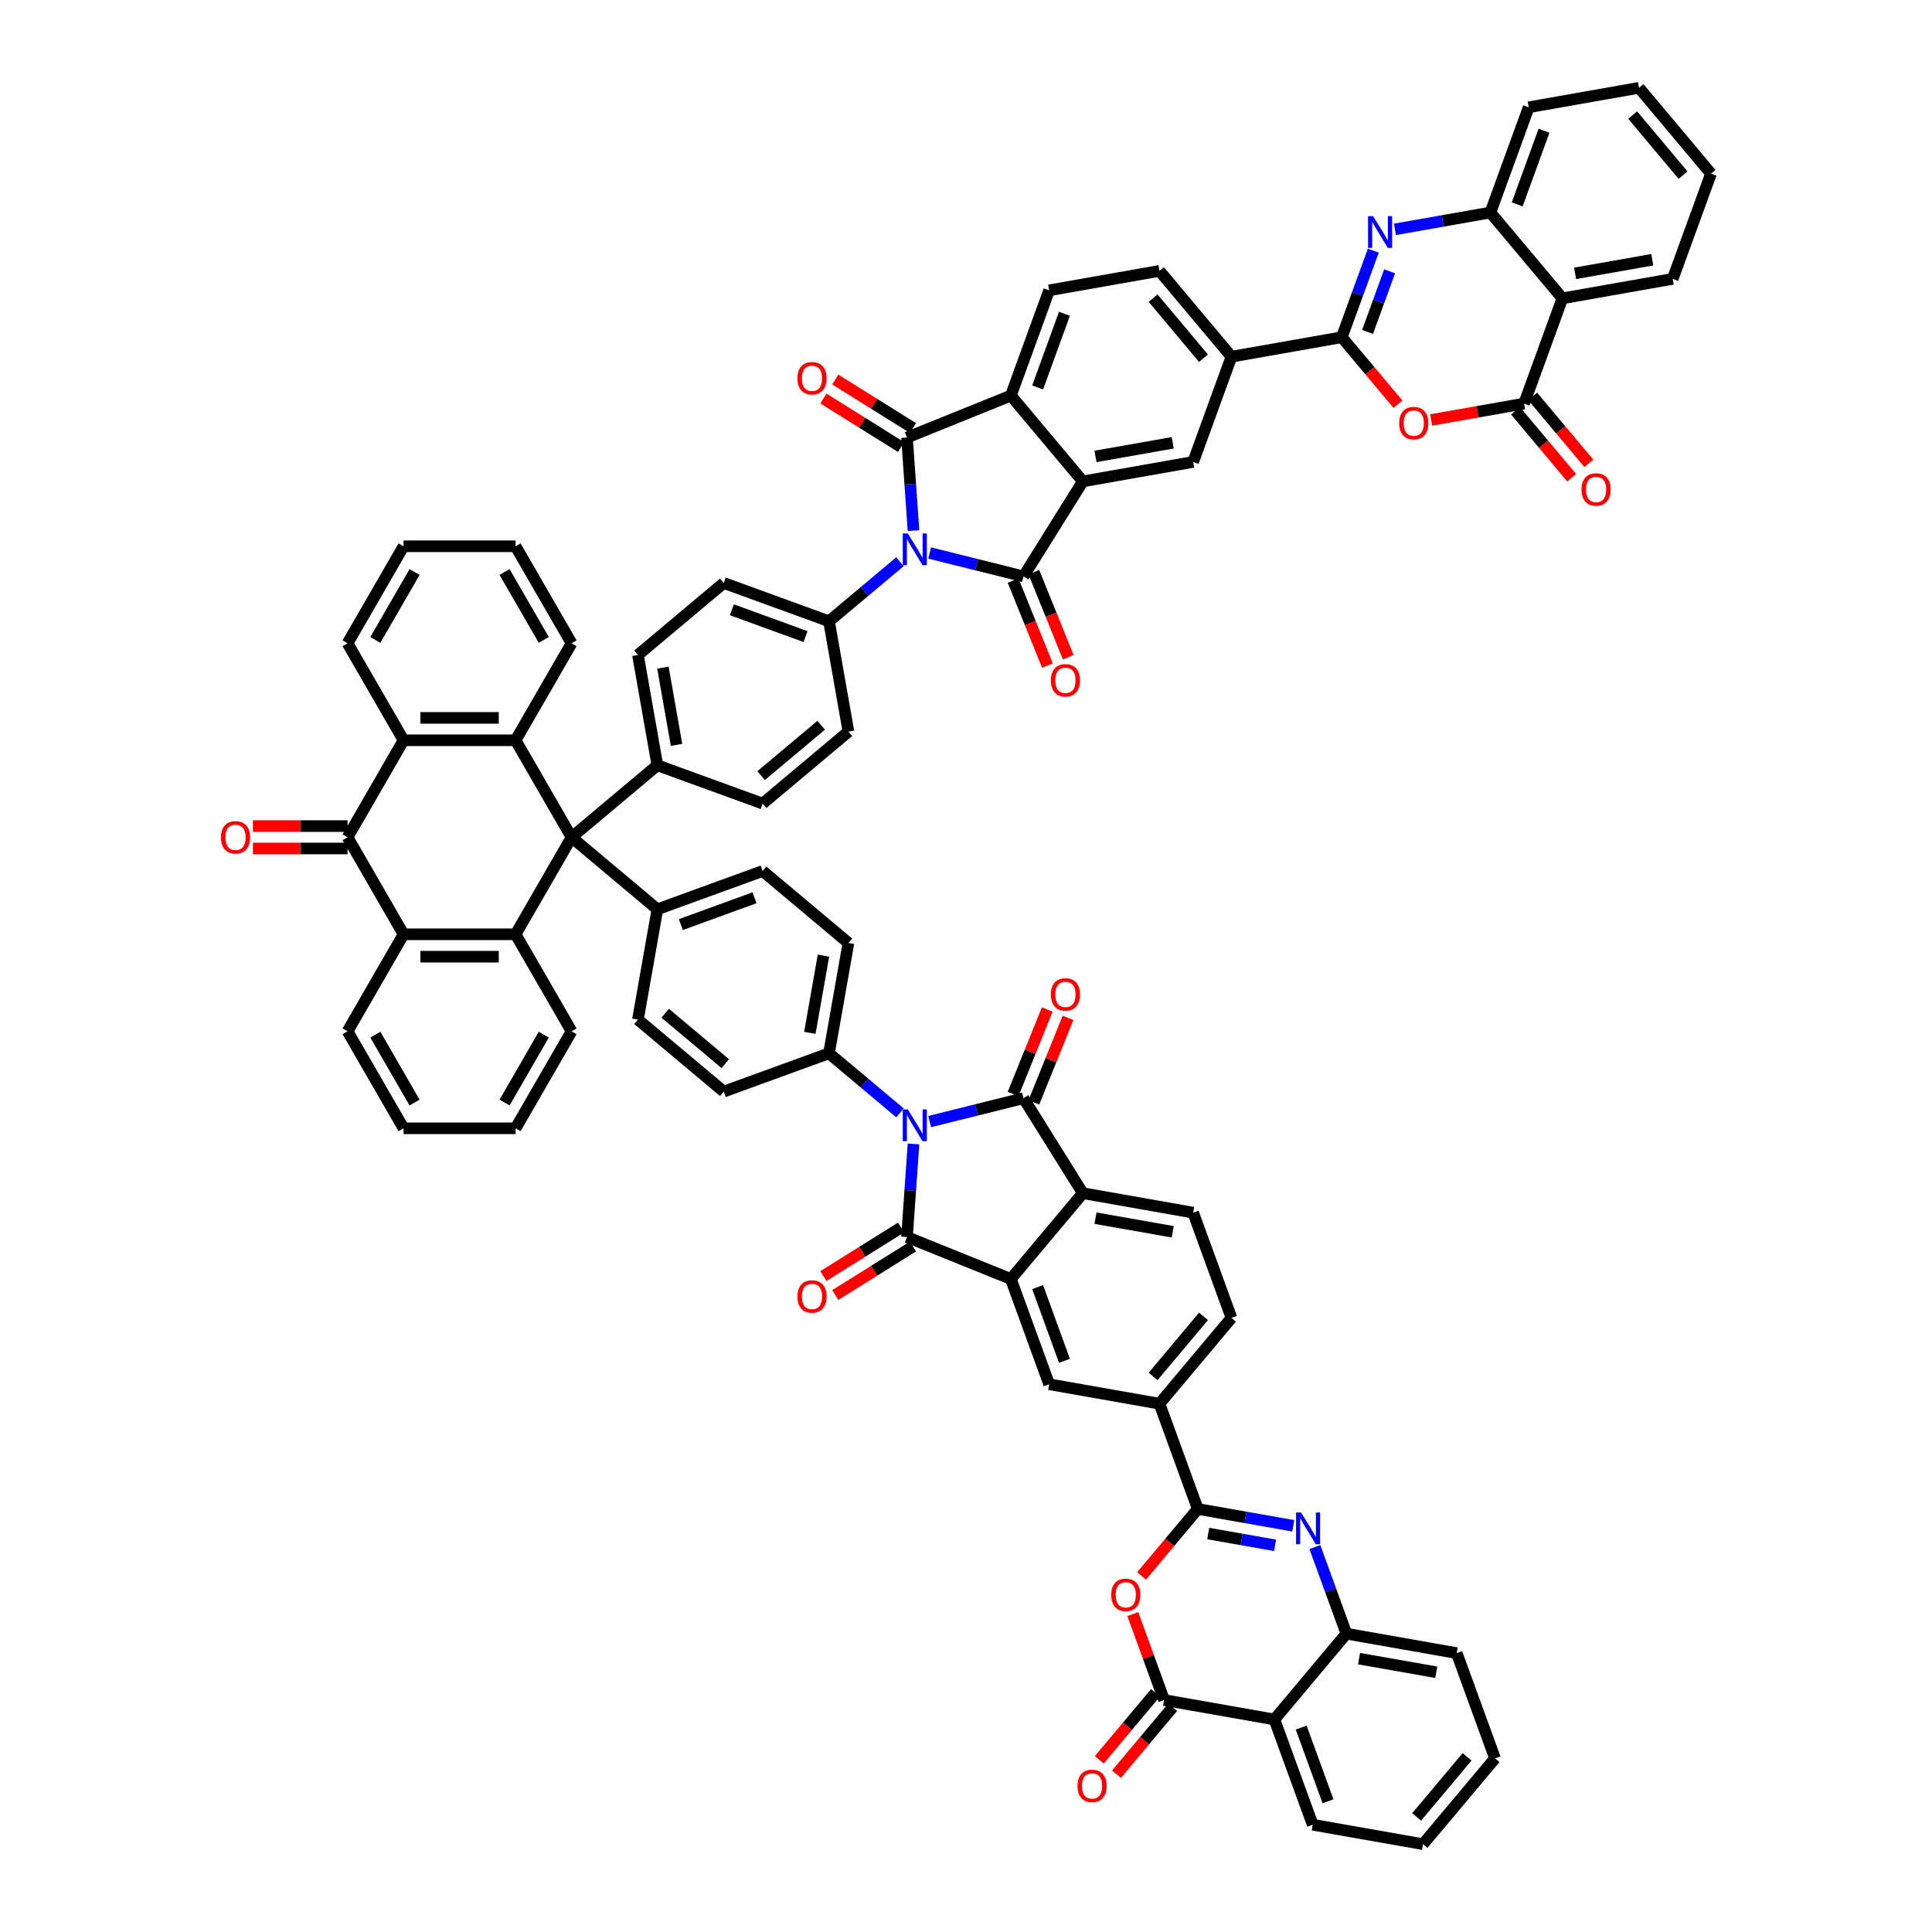 <?xml version='1.0' encoding='iso-8859-1'?>
<svg version='1.1' baseProfile='full'
              xmlns='http://www.w3.org/2000/svg'
                      xmlns:rdkit='http://www.rdkit.org/xml'
                      xmlns:xlink='http://www.w3.org/1999/xlink'
                  xml:space='preserve'
width='1000px' height='1000px' viewBox='0 0 1000 1000'>
<!-- END OF HEADER -->
<rect style='opacity:1.0;fill:#FFFFFF;stroke:none' width='1000' height='1000' x='0' y='0'> </rect>
<path class='bond-2' d='M 472.825,592.108 L 471.141,616.197' style='fill:none;fill-rule:evenodd;stroke:#0000FF;stroke-width:6px;stroke-linecap:butt;stroke-linejoin:miter;stroke-opacity:1' />
<path class='bond-2' d='M 471.141,616.197 L 469.457,640.285' style='fill:none;fill-rule:evenodd;stroke:#000000;stroke-width:6px;stroke-linecap:butt;stroke-linejoin:miter;stroke-opacity:1' />
<path class='bond-4' d='M 481.177,580.535 L 505.467,574.479' style='fill:none;fill-rule:evenodd;stroke:#0000FF;stroke-width:6px;stroke-linecap:butt;stroke-linejoin:miter;stroke-opacity:1' />
<path class='bond-4' d='M 505.467,574.479 L 529.756,568.423' style='fill:none;fill-rule:evenodd;stroke:#000000;stroke-width:6px;stroke-linecap:butt;stroke-linejoin:miter;stroke-opacity:1' />
<path class='bond-31' d='M 465.825,576.008 L 447.456,560.595' style='fill:none;fill-rule:evenodd;stroke:#0000FF;stroke-width:6px;stroke-linecap:butt;stroke-linejoin:miter;stroke-opacity:1' />
<path class='bond-31' d='M 447.456,560.595 L 429.087,545.182' style='fill:none;fill-rule:evenodd;stroke:#000000;stroke-width:6px;stroke-linecap:butt;stroke-linejoin:miter;stroke-opacity:1' />
<path class='bond-0' d='M 465.825,290.752 L 447.456,306.165' style='fill:none;fill-rule:evenodd;stroke:#0000FF;stroke-width:6px;stroke-linecap:butt;stroke-linejoin:miter;stroke-opacity:1' />
<path class='bond-0' d='M 447.456,306.165 L 429.087,321.578' style='fill:none;fill-rule:evenodd;stroke:#000000;stroke-width:6px;stroke-linecap:butt;stroke-linejoin:miter;stroke-opacity:1' />
<path class='bond-1' d='M 481.177,286.225 L 505.467,292.281' style='fill:none;fill-rule:evenodd;stroke:#0000FF;stroke-width:6px;stroke-linecap:butt;stroke-linejoin:miter;stroke-opacity:1' />
<path class='bond-1' d='M 505.467,292.281 L 529.756,298.337' style='fill:none;fill-rule:evenodd;stroke:#000000;stroke-width:6px;stroke-linecap:butt;stroke-linejoin:miter;stroke-opacity:1' />
<path class='bond-3' d='M 472.825,274.652 L 471.141,250.563' style='fill:none;fill-rule:evenodd;stroke:#0000FF;stroke-width:6px;stroke-linecap:butt;stroke-linejoin:miter;stroke-opacity:1' />
<path class='bond-3' d='M 471.141,250.563 L 469.457,226.474' style='fill:none;fill-rule:evenodd;stroke:#000000;stroke-width:6px;stroke-linecap:butt;stroke-linejoin:miter;stroke-opacity:1' />
<path class='bond-6' d='M 529.756,298.337 L 560.48,249.169' style='fill:none;fill-rule:evenodd;stroke:#000000;stroke-width:6px;stroke-linecap:butt;stroke-linejoin:miter;stroke-opacity:1' />
<path class='bond-38' d='M 524.381,300.509 L 533.27,322.511' style='fill:none;fill-rule:evenodd;stroke:#000000;stroke-width:6px;stroke-linecap:butt;stroke-linejoin:miter;stroke-opacity:1' />
<path class='bond-38' d='M 533.27,322.511 L 542.16,344.513' style='fill:none;fill-rule:evenodd;stroke:#FF0000;stroke-width:6px;stroke-linecap:butt;stroke-linejoin:miter;stroke-opacity:1' />
<path class='bond-38' d='M 535.132,296.165 L 544.021,318.167' style='fill:none;fill-rule:evenodd;stroke:#000000;stroke-width:6px;stroke-linecap:butt;stroke-linejoin:miter;stroke-opacity:1' />
<path class='bond-38' d='M 544.021,318.167 L 552.911,340.169' style='fill:none;fill-rule:evenodd;stroke:#FF0000;stroke-width:6px;stroke-linecap:butt;stroke-linejoin:miter;stroke-opacity:1' />
<path class='bond-5' d='M 469.457,640.285 L 523.212,662.004' style='fill:none;fill-rule:evenodd;stroke:#000000;stroke-width:6px;stroke-linecap:butt;stroke-linejoin:miter;stroke-opacity:1' />
<path class='bond-37' d='M 466.384,635.369 L 446.294,647.923' style='fill:none;fill-rule:evenodd;stroke:#000000;stroke-width:6px;stroke-linecap:butt;stroke-linejoin:miter;stroke-opacity:1' />
<path class='bond-37' d='M 446.294,647.923 L 426.203,660.477' style='fill:none;fill-rule:evenodd;stroke:#FF0000;stroke-width:6px;stroke-linecap:butt;stroke-linejoin:miter;stroke-opacity:1' />
<path class='bond-37' d='M 472.529,645.202 L 452.438,657.756' style='fill:none;fill-rule:evenodd;stroke:#000000;stroke-width:6px;stroke-linecap:butt;stroke-linejoin:miter;stroke-opacity:1' />
<path class='bond-37' d='M 452.438,657.756 L 432.348,670.31' style='fill:none;fill-rule:evenodd;stroke:#FF0000;stroke-width:6px;stroke-linecap:butt;stroke-linejoin:miter;stroke-opacity:1' />
<path class='bond-14' d='M 469.457,226.474 L 523.212,204.755' style='fill:none;fill-rule:evenodd;stroke:#000000;stroke-width:6px;stroke-linecap:butt;stroke-linejoin:miter;stroke-opacity:1' />
<path class='bond-40' d='M 472.529,221.557 L 452.438,209.003' style='fill:none;fill-rule:evenodd;stroke:#000000;stroke-width:6px;stroke-linecap:butt;stroke-linejoin:miter;stroke-opacity:1' />
<path class='bond-40' d='M 452.438,209.003 L 432.348,196.449' style='fill:none;fill-rule:evenodd;stroke:#FF0000;stroke-width:6px;stroke-linecap:butt;stroke-linejoin:miter;stroke-opacity:1' />
<path class='bond-40' d='M 466.384,231.391 L 446.294,218.837' style='fill:none;fill-rule:evenodd;stroke:#000000;stroke-width:6px;stroke-linecap:butt;stroke-linejoin:miter;stroke-opacity:1' />
<path class='bond-40' d='M 446.294,218.837 L 426.203,206.283' style='fill:none;fill-rule:evenodd;stroke:#FF0000;stroke-width:6px;stroke-linecap:butt;stroke-linejoin:miter;stroke-opacity:1' />
<path class='bond-15' d='M 529.756,568.423 L 560.48,617.591' style='fill:none;fill-rule:evenodd;stroke:#000000;stroke-width:6px;stroke-linecap:butt;stroke-linejoin:miter;stroke-opacity:1' />
<path class='bond-39' d='M 535.132,570.595 L 543.97,548.72' style='fill:none;fill-rule:evenodd;stroke:#000000;stroke-width:6px;stroke-linecap:butt;stroke-linejoin:miter;stroke-opacity:1' />
<path class='bond-39' d='M 543.97,548.72 L 552.808,526.846' style='fill:none;fill-rule:evenodd;stroke:#FF0000;stroke-width:6px;stroke-linecap:butt;stroke-linejoin:miter;stroke-opacity:1' />
<path class='bond-39' d='M 524.381,566.251 L 533.219,544.377' style='fill:none;fill-rule:evenodd;stroke:#000000;stroke-width:6px;stroke-linecap:butt;stroke-linejoin:miter;stroke-opacity:1' />
<path class='bond-39' d='M 533.219,544.377 L 542.056,522.502' style='fill:none;fill-rule:evenodd;stroke:#FF0000;stroke-width:6px;stroke-linecap:butt;stroke-linejoin:miter;stroke-opacity:1' />
<path class='bond-27' d='M 523.212,662.004 L 543.042,716.485' style='fill:none;fill-rule:evenodd;stroke:#000000;stroke-width:6px;stroke-linecap:butt;stroke-linejoin:miter;stroke-opacity:1' />
<path class='bond-27' d='M 537.083,666.211 L 550.964,704.347' style='fill:none;fill-rule:evenodd;stroke:#000000;stroke-width:6px;stroke-linecap:butt;stroke-linejoin:miter;stroke-opacity:1' />
<path class='bond-70' d='M 523.212,662.004 L 560.48,617.591' style='fill:none;fill-rule:evenodd;stroke:#000000;stroke-width:6px;stroke-linecap:butt;stroke-linejoin:miter;stroke-opacity:1' />
<path class='bond-28' d='M 560.48,249.169 L 617.577,239.101' style='fill:none;fill-rule:evenodd;stroke:#000000;stroke-width:6px;stroke-linecap:butt;stroke-linejoin:miter;stroke-opacity:1' />
<path class='bond-28' d='M 567.031,236.239 L 606.999,229.192' style='fill:none;fill-rule:evenodd;stroke:#000000;stroke-width:6px;stroke-linecap:butt;stroke-linejoin:miter;stroke-opacity:1' />
<path class='bond-79' d='M 560.48,249.169 L 523.212,204.755' style='fill:none;fill-rule:evenodd;stroke:#000000;stroke-width:6px;stroke-linecap:butt;stroke-linejoin:miter;stroke-opacity:1' />
<path class='bond-7' d='M 295.847,433.38 L 340.261,470.647' style='fill:none;fill-rule:evenodd;stroke:#000000;stroke-width:6px;stroke-linecap:butt;stroke-linejoin:miter;stroke-opacity:1' />
<path class='bond-18' d='M 295.847,433.38 L 266.858,383.17' style='fill:none;fill-rule:evenodd;stroke:#000000;stroke-width:6px;stroke-linecap:butt;stroke-linejoin:miter;stroke-opacity:1' />
<path class='bond-19' d='M 295.847,433.38 L 266.858,483.59' style='fill:none;fill-rule:evenodd;stroke:#000000;stroke-width:6px;stroke-linecap:butt;stroke-linejoin:miter;stroke-opacity:1' />
<path class='bond-36' d='M 295.847,433.38 L 340.261,396.113' style='fill:none;fill-rule:evenodd;stroke:#000000;stroke-width:6px;stroke-linecap:butt;stroke-linejoin:miter;stroke-opacity:1' />
<path class='bond-8' d='M 694.503,174.552 L 637.406,184.62' style='fill:none;fill-rule:evenodd;stroke:#000000;stroke-width:6px;stroke-linecap:butt;stroke-linejoin:miter;stroke-opacity:1' />
<path class='bond-11' d='M 694.503,174.552 L 702.66,152.141' style='fill:none;fill-rule:evenodd;stroke:#000000;stroke-width:6px;stroke-linecap:butt;stroke-linejoin:miter;stroke-opacity:1' />
<path class='bond-11' d='M 702.66,152.141 L 710.817,129.73' style='fill:none;fill-rule:evenodd;stroke:#0000FF;stroke-width:6px;stroke-linecap:butt;stroke-linejoin:miter;stroke-opacity:1' />
<path class='bond-11' d='M 707.846,171.795 L 713.556,156.107' style='fill:none;fill-rule:evenodd;stroke:#000000;stroke-width:6px;stroke-linecap:butt;stroke-linejoin:miter;stroke-opacity:1' />
<path class='bond-11' d='M 713.556,156.107 L 719.266,140.419' style='fill:none;fill-rule:evenodd;stroke:#0000FF;stroke-width:6px;stroke-linecap:butt;stroke-linejoin:miter;stroke-opacity:1' />
<path class='bond-13' d='M 694.503,174.552 L 709.045,191.883' style='fill:none;fill-rule:evenodd;stroke:#000000;stroke-width:6px;stroke-linecap:butt;stroke-linejoin:miter;stroke-opacity:1' />
<path class='bond-13' d='M 709.045,191.883 L 723.587,209.214' style='fill:none;fill-rule:evenodd;stroke:#FF0000;stroke-width:6px;stroke-linecap:butt;stroke-linejoin:miter;stroke-opacity:1' />
<path class='bond-9' d='M 619.968,781.034 L 600.139,726.553' style='fill:none;fill-rule:evenodd;stroke:#000000;stroke-width:6px;stroke-linecap:butt;stroke-linejoin:miter;stroke-opacity:1' />
<path class='bond-10' d='M 619.968,781.034 L 644.679,785.391' style='fill:none;fill-rule:evenodd;stroke:#000000;stroke-width:6px;stroke-linecap:butt;stroke-linejoin:miter;stroke-opacity:1' />
<path class='bond-10' d='M 644.679,785.391 L 669.389,789.748' style='fill:none;fill-rule:evenodd;stroke:#0000FF;stroke-width:6px;stroke-linecap:butt;stroke-linejoin:miter;stroke-opacity:1' />
<path class='bond-10' d='M 625.368,793.761 L 642.665,796.811' style='fill:none;fill-rule:evenodd;stroke:#000000;stroke-width:6px;stroke-linecap:butt;stroke-linejoin:miter;stroke-opacity:1' />
<path class='bond-10' d='M 642.665,796.811 L 659.962,799.861' style='fill:none;fill-rule:evenodd;stroke:#0000FF;stroke-width:6px;stroke-linecap:butt;stroke-linejoin:miter;stroke-opacity:1' />
<path class='bond-12' d='M 619.968,781.034 L 605.426,798.365' style='fill:none;fill-rule:evenodd;stroke:#000000;stroke-width:6px;stroke-linecap:butt;stroke-linejoin:miter;stroke-opacity:1' />
<path class='bond-12' d='M 605.426,798.365 L 590.884,815.696' style='fill:none;fill-rule:evenodd;stroke:#FF0000;stroke-width:6px;stroke-linecap:butt;stroke-linejoin:miter;stroke-opacity:1' />
<path class='bond-26' d='M 680.581,800.761 L 688.738,823.172' style='fill:none;fill-rule:evenodd;stroke:#0000FF;stroke-width:6px;stroke-linecap:butt;stroke-linejoin:miter;stroke-opacity:1' />
<path class='bond-26' d='M 688.738,823.172 L 696.895,845.583' style='fill:none;fill-rule:evenodd;stroke:#000000;stroke-width:6px;stroke-linecap:butt;stroke-linejoin:miter;stroke-opacity:1' />
<path class='bond-25' d='M 722.009,118.718 L 746.719,114.361' style='fill:none;fill-rule:evenodd;stroke:#0000FF;stroke-width:6px;stroke-linecap:butt;stroke-linejoin:miter;stroke-opacity:1' />
<path class='bond-25' d='M 746.719,114.361 L 771.429,110.003' style='fill:none;fill-rule:evenodd;stroke:#000000;stroke-width:6px;stroke-linecap:butt;stroke-linejoin:miter;stroke-opacity:1' />
<path class='bond-17' d='M 586.343,835.455 L 594.437,857.692' style='fill:none;fill-rule:evenodd;stroke:#FF0000;stroke-width:6px;stroke-linecap:butt;stroke-linejoin:miter;stroke-opacity:1' />
<path class='bond-17' d='M 594.437,857.692 L 602.531,879.929' style='fill:none;fill-rule:evenodd;stroke:#000000;stroke-width:6px;stroke-linecap:butt;stroke-linejoin:miter;stroke-opacity:1' />
<path class='bond-16' d='M 740.757,217.381 L 764.812,213.14' style='fill:none;fill-rule:evenodd;stroke:#FF0000;stroke-width:6px;stroke-linecap:butt;stroke-linejoin:miter;stroke-opacity:1' />
<path class='bond-16' d='M 764.812,213.14 L 788.867,208.898' style='fill:none;fill-rule:evenodd;stroke:#000000;stroke-width:6px;stroke-linecap:butt;stroke-linejoin:miter;stroke-opacity:1' />
<path class='bond-34' d='M 523.212,204.755 L 543.042,150.274' style='fill:none;fill-rule:evenodd;stroke:#000000;stroke-width:6px;stroke-linecap:butt;stroke-linejoin:miter;stroke-opacity:1' />
<path class='bond-34' d='M 537.083,200.549 L 550.964,162.412' style='fill:none;fill-rule:evenodd;stroke:#000000;stroke-width:6px;stroke-linecap:butt;stroke-linejoin:miter;stroke-opacity:1' />
<path class='bond-33' d='M 560.48,617.591 L 617.577,627.659' style='fill:none;fill-rule:evenodd;stroke:#000000;stroke-width:6px;stroke-linecap:butt;stroke-linejoin:miter;stroke-opacity:1' />
<path class='bond-33' d='M 567.031,630.52 L 606.999,637.568' style='fill:none;fill-rule:evenodd;stroke:#000000;stroke-width:6px;stroke-linecap:butt;stroke-linejoin:miter;stroke-opacity:1' />
<path class='bond-24' d='M 788.867,208.898 L 808.697,154.417' style='fill:none;fill-rule:evenodd;stroke:#000000;stroke-width:6px;stroke-linecap:butt;stroke-linejoin:miter;stroke-opacity:1' />
<path class='bond-41' d='M 784.426,212.625 L 798.968,229.956' style='fill:none;fill-rule:evenodd;stroke:#000000;stroke-width:6px;stroke-linecap:butt;stroke-linejoin:miter;stroke-opacity:1' />
<path class='bond-41' d='M 798.968,229.956 L 813.51,247.286' style='fill:none;fill-rule:evenodd;stroke:#FF0000;stroke-width:6px;stroke-linecap:butt;stroke-linejoin:miter;stroke-opacity:1' />
<path class='bond-41' d='M 793.308,205.171 L 807.851,222.502' style='fill:none;fill-rule:evenodd;stroke:#000000;stroke-width:6px;stroke-linecap:butt;stroke-linejoin:miter;stroke-opacity:1' />
<path class='bond-41' d='M 807.851,222.502 L 822.393,239.833' style='fill:none;fill-rule:evenodd;stroke:#FF0000;stroke-width:6px;stroke-linecap:butt;stroke-linejoin:miter;stroke-opacity:1' />
<path class='bond-23' d='M 602.531,879.929 L 659.627,889.997' style='fill:none;fill-rule:evenodd;stroke:#000000;stroke-width:6px;stroke-linecap:butt;stroke-linejoin:miter;stroke-opacity:1' />
<path class='bond-42' d='M 598.089,876.202 L 583.547,893.533' style='fill:none;fill-rule:evenodd;stroke:#000000;stroke-width:6px;stroke-linecap:butt;stroke-linejoin:miter;stroke-opacity:1' />
<path class='bond-42' d='M 583.547,893.533 L 569.005,910.864' style='fill:none;fill-rule:evenodd;stroke:#FF0000;stroke-width:6px;stroke-linecap:butt;stroke-linejoin:miter;stroke-opacity:1' />
<path class='bond-42' d='M 606.972,883.656 L 592.43,900.986' style='fill:none;fill-rule:evenodd;stroke:#000000;stroke-width:6px;stroke-linecap:butt;stroke-linejoin:miter;stroke-opacity:1' />
<path class='bond-42' d='M 592.43,900.986 L 577.887,918.317' style='fill:none;fill-rule:evenodd;stroke:#FF0000;stroke-width:6px;stroke-linecap:butt;stroke-linejoin:miter;stroke-opacity:1' />
<path class='bond-21' d='M 266.858,383.17 L 208.881,383.17' style='fill:none;fill-rule:evenodd;stroke:#000000;stroke-width:6px;stroke-linecap:butt;stroke-linejoin:miter;stroke-opacity:1' />
<path class='bond-21' d='M 258.162,371.574 L 217.577,371.574' style='fill:none;fill-rule:evenodd;stroke:#000000;stroke-width:6px;stroke-linecap:butt;stroke-linejoin:miter;stroke-opacity:1' />
<path class='bond-54' d='M 266.858,383.17 L 295.847,332.96' style='fill:none;fill-rule:evenodd;stroke:#000000;stroke-width:6px;stroke-linecap:butt;stroke-linejoin:miter;stroke-opacity:1' />
<path class='bond-22' d='M 266.858,483.59 L 208.881,483.59' style='fill:none;fill-rule:evenodd;stroke:#000000;stroke-width:6px;stroke-linecap:butt;stroke-linejoin:miter;stroke-opacity:1' />
<path class='bond-22' d='M 258.162,495.185 L 217.577,495.185' style='fill:none;fill-rule:evenodd;stroke:#000000;stroke-width:6px;stroke-linecap:butt;stroke-linejoin:miter;stroke-opacity:1' />
<path class='bond-55' d='M 266.858,483.59 L 295.847,533.8' style='fill:none;fill-rule:evenodd;stroke:#000000;stroke-width:6px;stroke-linecap:butt;stroke-linejoin:miter;stroke-opacity:1' />
<path class='bond-20' d='M 179.892,433.38 L 208.881,483.59' style='fill:none;fill-rule:evenodd;stroke:#000000;stroke-width:6px;stroke-linecap:butt;stroke-linejoin:miter;stroke-opacity:1' />
<path class='bond-43' d='M 179.892,427.582 L 155.396,427.582' style='fill:none;fill-rule:evenodd;stroke:#000000;stroke-width:6px;stroke-linecap:butt;stroke-linejoin:miter;stroke-opacity:1' />
<path class='bond-43' d='M 155.396,427.582 L 130.901,427.582' style='fill:none;fill-rule:evenodd;stroke:#FF0000;stroke-width:6px;stroke-linecap:butt;stroke-linejoin:miter;stroke-opacity:1' />
<path class='bond-43' d='M 179.892,439.178 L 155.396,439.178' style='fill:none;fill-rule:evenodd;stroke:#000000;stroke-width:6px;stroke-linecap:butt;stroke-linejoin:miter;stroke-opacity:1' />
<path class='bond-43' d='M 155.396,439.178 L 130.901,439.178' style='fill:none;fill-rule:evenodd;stroke:#FF0000;stroke-width:6px;stroke-linecap:butt;stroke-linejoin:miter;stroke-opacity:1' />
<path class='bond-73' d='M 179.892,433.38 L 208.881,383.17' style='fill:none;fill-rule:evenodd;stroke:#000000;stroke-width:6px;stroke-linecap:butt;stroke-linejoin:miter;stroke-opacity:1' />
<path class='bond-58' d='M 208.881,383.17 L 179.892,332.96' style='fill:none;fill-rule:evenodd;stroke:#000000;stroke-width:6px;stroke-linecap:butt;stroke-linejoin:miter;stroke-opacity:1' />
<path class='bond-59' d='M 208.881,483.59 L 179.892,533.8' style='fill:none;fill-rule:evenodd;stroke:#000000;stroke-width:6px;stroke-linecap:butt;stroke-linejoin:miter;stroke-opacity:1' />
<path class='bond-56' d='M 659.627,889.997 L 679.457,944.478' style='fill:none;fill-rule:evenodd;stroke:#000000;stroke-width:6px;stroke-linecap:butt;stroke-linejoin:miter;stroke-opacity:1' />
<path class='bond-56' d='M 673.498,894.203 L 687.379,932.34' style='fill:none;fill-rule:evenodd;stroke:#000000;stroke-width:6px;stroke-linecap:butt;stroke-linejoin:miter;stroke-opacity:1' />
<path class='bond-74' d='M 659.627,889.997 L 696.895,845.583' style='fill:none;fill-rule:evenodd;stroke:#000000;stroke-width:6px;stroke-linecap:butt;stroke-linejoin:miter;stroke-opacity:1' />
<path class='bond-57' d='M 808.697,154.417 L 865.793,144.349' style='fill:none;fill-rule:evenodd;stroke:#000000;stroke-width:6px;stroke-linecap:butt;stroke-linejoin:miter;stroke-opacity:1' />
<path class='bond-57' d='M 815.248,141.487 L 855.215,134.44' style='fill:none;fill-rule:evenodd;stroke:#000000;stroke-width:6px;stroke-linecap:butt;stroke-linejoin:miter;stroke-opacity:1' />
<path class='bond-81' d='M 808.697,154.417 L 771.429,110.003' style='fill:none;fill-rule:evenodd;stroke:#000000;stroke-width:6px;stroke-linecap:butt;stroke-linejoin:miter;stroke-opacity:1' />
<path class='bond-60' d='M 771.429,110.003 L 791.259,55.522' style='fill:none;fill-rule:evenodd;stroke:#000000;stroke-width:6px;stroke-linecap:butt;stroke-linejoin:miter;stroke-opacity:1' />
<path class='bond-60' d='M 785.3,105.797 L 799.181,67.66' style='fill:none;fill-rule:evenodd;stroke:#000000;stroke-width:6px;stroke-linecap:butt;stroke-linejoin:miter;stroke-opacity:1' />
<path class='bond-61' d='M 696.895,845.583 L 753.991,855.651' style='fill:none;fill-rule:evenodd;stroke:#000000;stroke-width:6px;stroke-linecap:butt;stroke-linejoin:miter;stroke-opacity:1' />
<path class='bond-61' d='M 703.446,858.513 L 743.413,865.56' style='fill:none;fill-rule:evenodd;stroke:#000000;stroke-width:6px;stroke-linecap:butt;stroke-linejoin:miter;stroke-opacity:1' />
<path class='bond-29' d='M 543.042,716.485 L 600.139,726.553' style='fill:none;fill-rule:evenodd;stroke:#000000;stroke-width:6px;stroke-linecap:butt;stroke-linejoin:miter;stroke-opacity:1' />
<path class='bond-30' d='M 617.577,239.101 L 637.406,184.62' style='fill:none;fill-rule:evenodd;stroke:#000000;stroke-width:6px;stroke-linecap:butt;stroke-linejoin:miter;stroke-opacity:1' />
<path class='bond-72' d='M 600.139,726.553 L 637.406,682.14' style='fill:none;fill-rule:evenodd;stroke:#000000;stroke-width:6px;stroke-linecap:butt;stroke-linejoin:miter;stroke-opacity:1' />
<path class='bond-72' d='M 596.846,712.438 L 622.933,681.348' style='fill:none;fill-rule:evenodd;stroke:#000000;stroke-width:6px;stroke-linecap:butt;stroke-linejoin:miter;stroke-opacity:1' />
<path class='bond-80' d='M 637.406,184.62 L 600.139,140.207' style='fill:none;fill-rule:evenodd;stroke:#000000;stroke-width:6px;stroke-linecap:butt;stroke-linejoin:miter;stroke-opacity:1' />
<path class='bond-80' d='M 622.933,185.411 L 596.846,154.322' style='fill:none;fill-rule:evenodd;stroke:#000000;stroke-width:6px;stroke-linecap:butt;stroke-linejoin:miter;stroke-opacity:1' />
<path class='bond-46' d='M 429.087,545.182 L 439.155,488.085' style='fill:none;fill-rule:evenodd;stroke:#000000;stroke-width:6px;stroke-linecap:butt;stroke-linejoin:miter;stroke-opacity:1' />
<path class='bond-46' d='M 419.178,534.604 L 426.226,494.636' style='fill:none;fill-rule:evenodd;stroke:#000000;stroke-width:6px;stroke-linecap:butt;stroke-linejoin:miter;stroke-opacity:1' />
<path class='bond-47' d='M 429.087,545.182 L 374.606,565.011' style='fill:none;fill-rule:evenodd;stroke:#000000;stroke-width:6px;stroke-linecap:butt;stroke-linejoin:miter;stroke-opacity:1' />
<path class='bond-32' d='M 429.087,321.578 L 374.606,301.748' style='fill:none;fill-rule:evenodd;stroke:#000000;stroke-width:6px;stroke-linecap:butt;stroke-linejoin:miter;stroke-opacity:1' />
<path class='bond-32' d='M 416.949,329.5 L 378.813,315.619' style='fill:none;fill-rule:evenodd;stroke:#000000;stroke-width:6px;stroke-linecap:butt;stroke-linejoin:miter;stroke-opacity:1' />
<path class='bond-75' d='M 429.087,321.578 L 439.155,378.675' style='fill:none;fill-rule:evenodd;stroke:#000000;stroke-width:6px;stroke-linecap:butt;stroke-linejoin:miter;stroke-opacity:1' />
<path class='bond-45' d='M 617.577,627.659 L 637.406,682.14' style='fill:none;fill-rule:evenodd;stroke:#000000;stroke-width:6px;stroke-linecap:butt;stroke-linejoin:miter;stroke-opacity:1' />
<path class='bond-44' d='M 543.042,150.274 L 600.139,140.207' style='fill:none;fill-rule:evenodd;stroke:#000000;stroke-width:6px;stroke-linecap:butt;stroke-linejoin:miter;stroke-opacity:1' />
<path class='bond-35' d='M 340.261,470.647 L 330.193,527.744' style='fill:none;fill-rule:evenodd;stroke:#000000;stroke-width:6px;stroke-linecap:butt;stroke-linejoin:miter;stroke-opacity:1' />
<path class='bond-71' d='M 340.261,470.647 L 394.742,450.818' style='fill:none;fill-rule:evenodd;stroke:#000000;stroke-width:6px;stroke-linecap:butt;stroke-linejoin:miter;stroke-opacity:1' />
<path class='bond-71' d='M 352.399,478.569 L 390.535,464.688' style='fill:none;fill-rule:evenodd;stroke:#000000;stroke-width:6px;stroke-linecap:butt;stroke-linejoin:miter;stroke-opacity:1' />
<path class='bond-51' d='M 340.261,396.113 L 394.742,415.942' style='fill:none;fill-rule:evenodd;stroke:#000000;stroke-width:6px;stroke-linecap:butt;stroke-linejoin:miter;stroke-opacity:1' />
<path class='bond-52' d='M 340.261,396.113 L 330.193,339.016' style='fill:none;fill-rule:evenodd;stroke:#000000;stroke-width:6px;stroke-linecap:butt;stroke-linejoin:miter;stroke-opacity:1' />
<path class='bond-52' d='M 350.17,385.534 L 343.122,345.567' style='fill:none;fill-rule:evenodd;stroke:#000000;stroke-width:6px;stroke-linecap:butt;stroke-linejoin:miter;stroke-opacity:1' />
<path class='bond-53' d='M 439.155,488.085 L 394.742,450.818' style='fill:none;fill-rule:evenodd;stroke:#000000;stroke-width:6px;stroke-linecap:butt;stroke-linejoin:miter;stroke-opacity:1' />
<path class='bond-50' d='M 374.606,565.011 L 330.193,527.744' style='fill:none;fill-rule:evenodd;stroke:#000000;stroke-width:6px;stroke-linecap:butt;stroke-linejoin:miter;stroke-opacity:1' />
<path class='bond-50' d='M 375.398,550.538 L 344.308,524.451' style='fill:none;fill-rule:evenodd;stroke:#000000;stroke-width:6px;stroke-linecap:butt;stroke-linejoin:miter;stroke-opacity:1' />
<path class='bond-48' d='M 374.606,301.748 L 330.193,339.016' style='fill:none;fill-rule:evenodd;stroke:#000000;stroke-width:6px;stroke-linecap:butt;stroke-linejoin:miter;stroke-opacity:1' />
<path class='bond-49' d='M 439.155,378.675 L 394.742,415.942' style='fill:none;fill-rule:evenodd;stroke:#000000;stroke-width:6px;stroke-linecap:butt;stroke-linejoin:miter;stroke-opacity:1' />
<path class='bond-49' d='M 425.04,375.382 L 393.95,401.469' style='fill:none;fill-rule:evenodd;stroke:#000000;stroke-width:6px;stroke-linecap:butt;stroke-linejoin:miter;stroke-opacity:1' />
<path class='bond-62' d='M 295.847,332.96 L 266.858,282.75' style='fill:none;fill-rule:evenodd;stroke:#000000;stroke-width:6px;stroke-linecap:butt;stroke-linejoin:miter;stroke-opacity:1' />
<path class='bond-62' d='M 281.457,331.226 L 261.165,296.079' style='fill:none;fill-rule:evenodd;stroke:#000000;stroke-width:6px;stroke-linecap:butt;stroke-linejoin:miter;stroke-opacity:1' />
<path class='bond-63' d='M 295.847,533.8 L 266.858,584.01' style='fill:none;fill-rule:evenodd;stroke:#000000;stroke-width:6px;stroke-linecap:butt;stroke-linejoin:miter;stroke-opacity:1' />
<path class='bond-63' d='M 281.457,535.534 L 261.165,570.681' style='fill:none;fill-rule:evenodd;stroke:#000000;stroke-width:6px;stroke-linecap:butt;stroke-linejoin:miter;stroke-opacity:1' />
<path class='bond-65' d='M 679.457,944.478 L 736.554,954.545' style='fill:none;fill-rule:evenodd;stroke:#000000;stroke-width:6px;stroke-linecap:butt;stroke-linejoin:miter;stroke-opacity:1' />
<path class='bond-64' d='M 865.793,144.349 L 885.623,89.868' style='fill:none;fill-rule:evenodd;stroke:#000000;stroke-width:6px;stroke-linecap:butt;stroke-linejoin:miter;stroke-opacity:1' />
<path class='bond-77' d='M 179.892,332.96 L 208.881,282.75' style='fill:none;fill-rule:evenodd;stroke:#000000;stroke-width:6px;stroke-linecap:butt;stroke-linejoin:miter;stroke-opacity:1' />
<path class='bond-77' d='M 194.282,331.226 L 214.574,296.079' style='fill:none;fill-rule:evenodd;stroke:#000000;stroke-width:6px;stroke-linecap:butt;stroke-linejoin:miter;stroke-opacity:1' />
<path class='bond-76' d='M 179.892,533.8 L 208.881,584.01' style='fill:none;fill-rule:evenodd;stroke:#000000;stroke-width:6px;stroke-linecap:butt;stroke-linejoin:miter;stroke-opacity:1' />
<path class='bond-76' d='M 194.282,535.534 L 214.574,570.681' style='fill:none;fill-rule:evenodd;stroke:#000000;stroke-width:6px;stroke-linecap:butt;stroke-linejoin:miter;stroke-opacity:1' />
<path class='bond-68' d='M 791.259,55.522 L 848.356,45.455' style='fill:none;fill-rule:evenodd;stroke:#000000;stroke-width:6px;stroke-linecap:butt;stroke-linejoin:miter;stroke-opacity:1' />
<path class='bond-69' d='M 753.991,855.651 L 773.821,910.132' style='fill:none;fill-rule:evenodd;stroke:#000000;stroke-width:6px;stroke-linecap:butt;stroke-linejoin:miter;stroke-opacity:1' />
<path class='bond-66' d='M 266.858,282.75 L 208.881,282.75' style='fill:none;fill-rule:evenodd;stroke:#000000;stroke-width:6px;stroke-linecap:butt;stroke-linejoin:miter;stroke-opacity:1' />
<path class='bond-67' d='M 266.858,584.01 L 208.881,584.01' style='fill:none;fill-rule:evenodd;stroke:#000000;stroke-width:6px;stroke-linecap:butt;stroke-linejoin:miter;stroke-opacity:1' />
<path class='bond-82' d='M 885.623,89.868 L 848.356,45.455' style='fill:none;fill-rule:evenodd;stroke:#000000;stroke-width:6px;stroke-linecap:butt;stroke-linejoin:miter;stroke-opacity:1' />
<path class='bond-82' d='M 871.15,90.659 L 845.063,59.57' style='fill:none;fill-rule:evenodd;stroke:#000000;stroke-width:6px;stroke-linecap:butt;stroke-linejoin:miter;stroke-opacity:1' />
<path class='bond-78' d='M 736.554,954.545 L 773.821,910.132' style='fill:none;fill-rule:evenodd;stroke:#000000;stroke-width:6px;stroke-linecap:butt;stroke-linejoin:miter;stroke-opacity:1' />
<path class='bond-78' d='M 733.261,940.43 L 759.348,909.341' style='fill:none;fill-rule:evenodd;stroke:#000000;stroke-width:6px;stroke-linecap:butt;stroke-linejoin:miter;stroke-opacity:1' />
<path  class='atom-0' d='M 469.871 574.239
L 475.252 582.936
Q 475.785 583.794, 476.643 585.348
Q 477.501 586.902, 477.548 586.994
L 477.548 574.239
L 479.728 574.239
L 479.728 590.659
L 477.478 590.659
L 471.704 581.15
Q 471.031 580.037, 470.312 578.762
Q 469.616 577.486, 469.408 577.092
L 469.408 590.659
L 467.274 590.659
L 467.274 574.239
L 469.871 574.239
' fill='#0000FF'/>
<path  class='atom-1' d='M 469.871 276.101
L 475.252 284.798
Q 475.785 285.656, 476.643 287.209
Q 477.501 288.763, 477.548 288.856
L 477.548 276.101
L 479.728 276.101
L 479.728 292.52
L 477.478 292.52
L 471.704 283.012
Q 471.031 281.899, 470.312 280.623
Q 469.616 279.348, 469.408 278.953
L 469.408 292.52
L 467.274 292.52
L 467.274 276.101
L 469.871 276.101
' fill='#0000FF'/>
<path  class='atom-11' d='M 673.436 782.892
L 678.816 791.589
Q 679.349 792.447, 680.208 794.001
Q 681.066 795.555, 681.112 795.647
L 681.112 782.892
L 683.292 782.892
L 683.292 799.312
L 681.042 799.312
L 675.268 789.803
Q 674.595 788.69, 673.876 787.415
Q 673.181 786.139, 672.972 785.745
L 672.972 799.312
L 670.838 799.312
L 670.838 782.892
L 673.436 782.892
' fill='#0000FF'/>
<path  class='atom-12' d='M 710.703 111.861
L 716.083 120.558
Q 716.617 121.416, 717.475 122.97
Q 718.333 124.524, 718.379 124.617
L 718.379 111.861
L 720.559 111.861
L 720.559 128.281
L 718.31 128.281
L 712.535 118.772
Q 711.863 117.659, 711.144 116.384
Q 710.448 115.108, 710.239 114.714
L 710.239 128.281
L 708.106 128.281
L 708.106 111.861
L 710.703 111.861
' fill='#0000FF'/>
<path  class='atom-13' d='M 575.164 825.494
Q 575.164 821.552, 577.112 819.348
Q 579.06 817.145, 582.701 817.145
Q 586.342 817.145, 588.29 819.348
Q 590.238 821.552, 590.238 825.494
Q 590.238 829.483, 588.267 831.756
Q 586.296 834.005, 582.701 834.005
Q 579.083 834.005, 577.112 831.756
Q 575.164 829.506, 575.164 825.494
M 582.701 832.15
Q 585.206 832.15, 586.551 830.48
Q 587.919 828.787, 587.919 825.494
Q 587.919 822.271, 586.551 820.647
Q 585.206 819.001, 582.701 819.001
Q 580.196 819.001, 578.828 820.624
Q 577.483 822.247, 577.483 825.494
Q 577.483 828.81, 578.828 830.48
Q 580.196 832.15, 582.701 832.15
' fill='#FF0000'/>
<path  class='atom-14' d='M 724.233 219.012
Q 724.233 215.07, 726.181 212.866
Q 728.129 210.663, 731.77 210.663
Q 735.411 210.663, 737.359 212.866
Q 739.307 215.07, 739.307 219.012
Q 739.307 223.001, 737.336 225.274
Q 735.365 227.523, 731.77 227.523
Q 728.152 227.523, 726.181 225.274
Q 724.233 223.024, 724.233 219.012
M 731.77 225.668
Q 734.275 225.668, 735.62 223.998
Q 736.988 222.305, 736.988 219.012
Q 736.988 215.789, 735.62 214.165
Q 734.275 212.519, 731.77 212.519
Q 729.266 212.519, 727.897 214.142
Q 726.552 215.765, 726.552 219.012
Q 726.552 222.328, 727.897 223.998
Q 729.266 225.668, 731.77 225.668
' fill='#FF0000'/>
<path  class='atom-38' d='M 412.752 671.055
Q 412.752 667.113, 414.7 664.91
Q 416.648 662.707, 420.289 662.707
Q 423.93 662.707, 425.878 664.91
Q 427.826 667.113, 427.826 671.055
Q 427.826 675.044, 425.855 677.317
Q 423.883 679.566, 420.289 679.566
Q 416.671 679.566, 414.7 677.317
Q 412.752 675.067, 412.752 671.055
M 420.289 677.711
Q 422.793 677.711, 424.138 676.041
Q 425.507 674.348, 425.507 671.055
Q 425.507 667.832, 424.138 666.208
Q 422.793 664.562, 420.289 664.562
Q 417.784 664.562, 416.416 666.185
Q 415.071 667.809, 415.071 671.055
Q 415.071 674.372, 416.416 676.041
Q 417.784 677.711, 420.289 677.711
' fill='#FF0000'/>
<path  class='atom-39' d='M 543.938 352.139
Q 543.938 348.197, 545.886 345.993
Q 547.834 343.79, 551.475 343.79
Q 555.116 343.79, 557.064 345.993
Q 559.012 348.197, 559.012 352.139
Q 559.012 356.128, 557.041 358.401
Q 555.07 360.65, 551.475 360.65
Q 547.857 360.65, 545.886 358.401
Q 543.938 356.151, 543.938 352.139
M 551.475 358.795
Q 553.98 358.795, 555.325 357.125
Q 556.693 355.432, 556.693 352.139
Q 556.693 348.915, 555.325 347.292
Q 553.98 345.645, 551.475 345.645
Q 548.97 345.645, 547.602 347.269
Q 546.257 348.892, 546.257 352.139
Q 546.257 355.455, 547.602 357.125
Q 548.97 358.795, 551.475 358.795
' fill='#FF0000'/>
<path  class='atom-40' d='M 543.938 514.713
Q 543.938 510.771, 545.886 508.568
Q 547.834 506.365, 551.475 506.365
Q 555.116 506.365, 557.064 508.568
Q 559.012 510.771, 559.012 514.713
Q 559.012 518.702, 557.041 520.975
Q 555.07 523.225, 551.475 523.225
Q 547.857 523.225, 545.886 520.975
Q 543.938 518.726, 543.938 514.713
M 551.475 521.369
Q 553.98 521.369, 555.325 519.7
Q 556.693 518.007, 556.693 514.713
Q 556.693 511.49, 555.325 509.867
Q 553.98 508.22, 551.475 508.22
Q 548.97 508.22, 547.602 509.843
Q 546.257 511.467, 546.257 514.713
Q 546.257 518.03, 547.602 519.7
Q 548.97 521.369, 551.475 521.369
' fill='#FF0000'/>
<path  class='atom-41' d='M 412.752 195.797
Q 412.752 191.855, 414.7 189.651
Q 416.648 187.448, 420.289 187.448
Q 423.93 187.448, 425.878 189.651
Q 427.826 191.855, 427.826 195.797
Q 427.826 199.786, 425.855 202.059
Q 423.883 204.308, 420.289 204.308
Q 416.671 204.308, 414.7 202.059
Q 412.752 199.809, 412.752 195.797
M 420.289 202.453
Q 422.793 202.453, 424.138 200.783
Q 425.507 199.09, 425.507 195.797
Q 425.507 192.574, 424.138 190.95
Q 422.793 189.304, 420.289 189.304
Q 417.784 189.304, 416.416 190.927
Q 415.071 192.55, 415.071 195.797
Q 415.071 199.113, 416.416 200.783
Q 417.784 202.453, 420.289 202.453
' fill='#FF0000'/>
<path  class='atom-42' d='M 818.597 253.358
Q 818.597 249.415, 820.545 247.212
Q 822.493 245.009, 826.134 245.009
Q 829.775 245.009, 831.723 247.212
Q 833.671 249.415, 833.671 253.358
Q 833.671 257.347, 831.7 259.619
Q 829.729 261.869, 826.134 261.869
Q 822.517 261.869, 820.545 259.619
Q 818.597 257.37, 818.597 253.358
M 826.134 260.014
Q 828.639 260.014, 829.984 258.344
Q 831.352 256.651, 831.352 253.358
Q 831.352 250.134, 829.984 248.511
Q 828.639 246.864, 826.134 246.864
Q 823.63 246.864, 822.261 248.488
Q 820.916 250.111, 820.916 253.358
Q 820.916 256.674, 822.261 258.344
Q 823.63 260.014, 826.134 260.014
' fill='#FF0000'/>
<path  class='atom-43' d='M 557.726 924.389
Q 557.726 920.446, 559.674 918.243
Q 561.622 916.04, 565.263 916.04
Q 568.904 916.04, 570.852 918.243
Q 572.8 920.446, 572.8 924.389
Q 572.8 928.378, 570.829 930.65
Q 568.858 932.9, 565.263 932.9
Q 561.645 932.9, 559.674 930.65
Q 557.726 928.401, 557.726 924.389
M 565.263 931.045
Q 567.768 931.045, 569.113 929.375
Q 570.481 927.682, 570.481 924.389
Q 570.481 921.165, 569.113 919.542
Q 567.768 917.895, 565.263 917.895
Q 562.759 917.895, 561.39 919.519
Q 560.045 921.142, 560.045 924.389
Q 560.045 927.705, 561.39 929.375
Q 562.759 931.045, 565.263 931.045
' fill='#FF0000'/>
<path  class='atom-44' d='M 114.377 433.426
Q 114.377 429.484, 116.325 427.281
Q 118.273 425.077, 121.914 425.077
Q 125.555 425.077, 127.503 427.281
Q 129.451 429.484, 129.451 433.426
Q 129.451 437.415, 127.48 439.688
Q 125.509 441.937, 121.914 441.937
Q 118.296 441.937, 116.325 439.688
Q 114.377 437.438, 114.377 433.426
M 121.914 440.082
Q 124.419 440.082, 125.764 438.412
Q 127.132 436.719, 127.132 433.426
Q 127.132 430.203, 125.764 428.579
Q 124.419 426.933, 121.914 426.933
Q 119.41 426.933, 118.041 428.556
Q 116.696 430.179, 116.696 433.426
Q 116.696 436.743, 118.041 438.412
Q 119.41 440.082, 121.914 440.082
' fill='#FF0000'/>
</svg>
